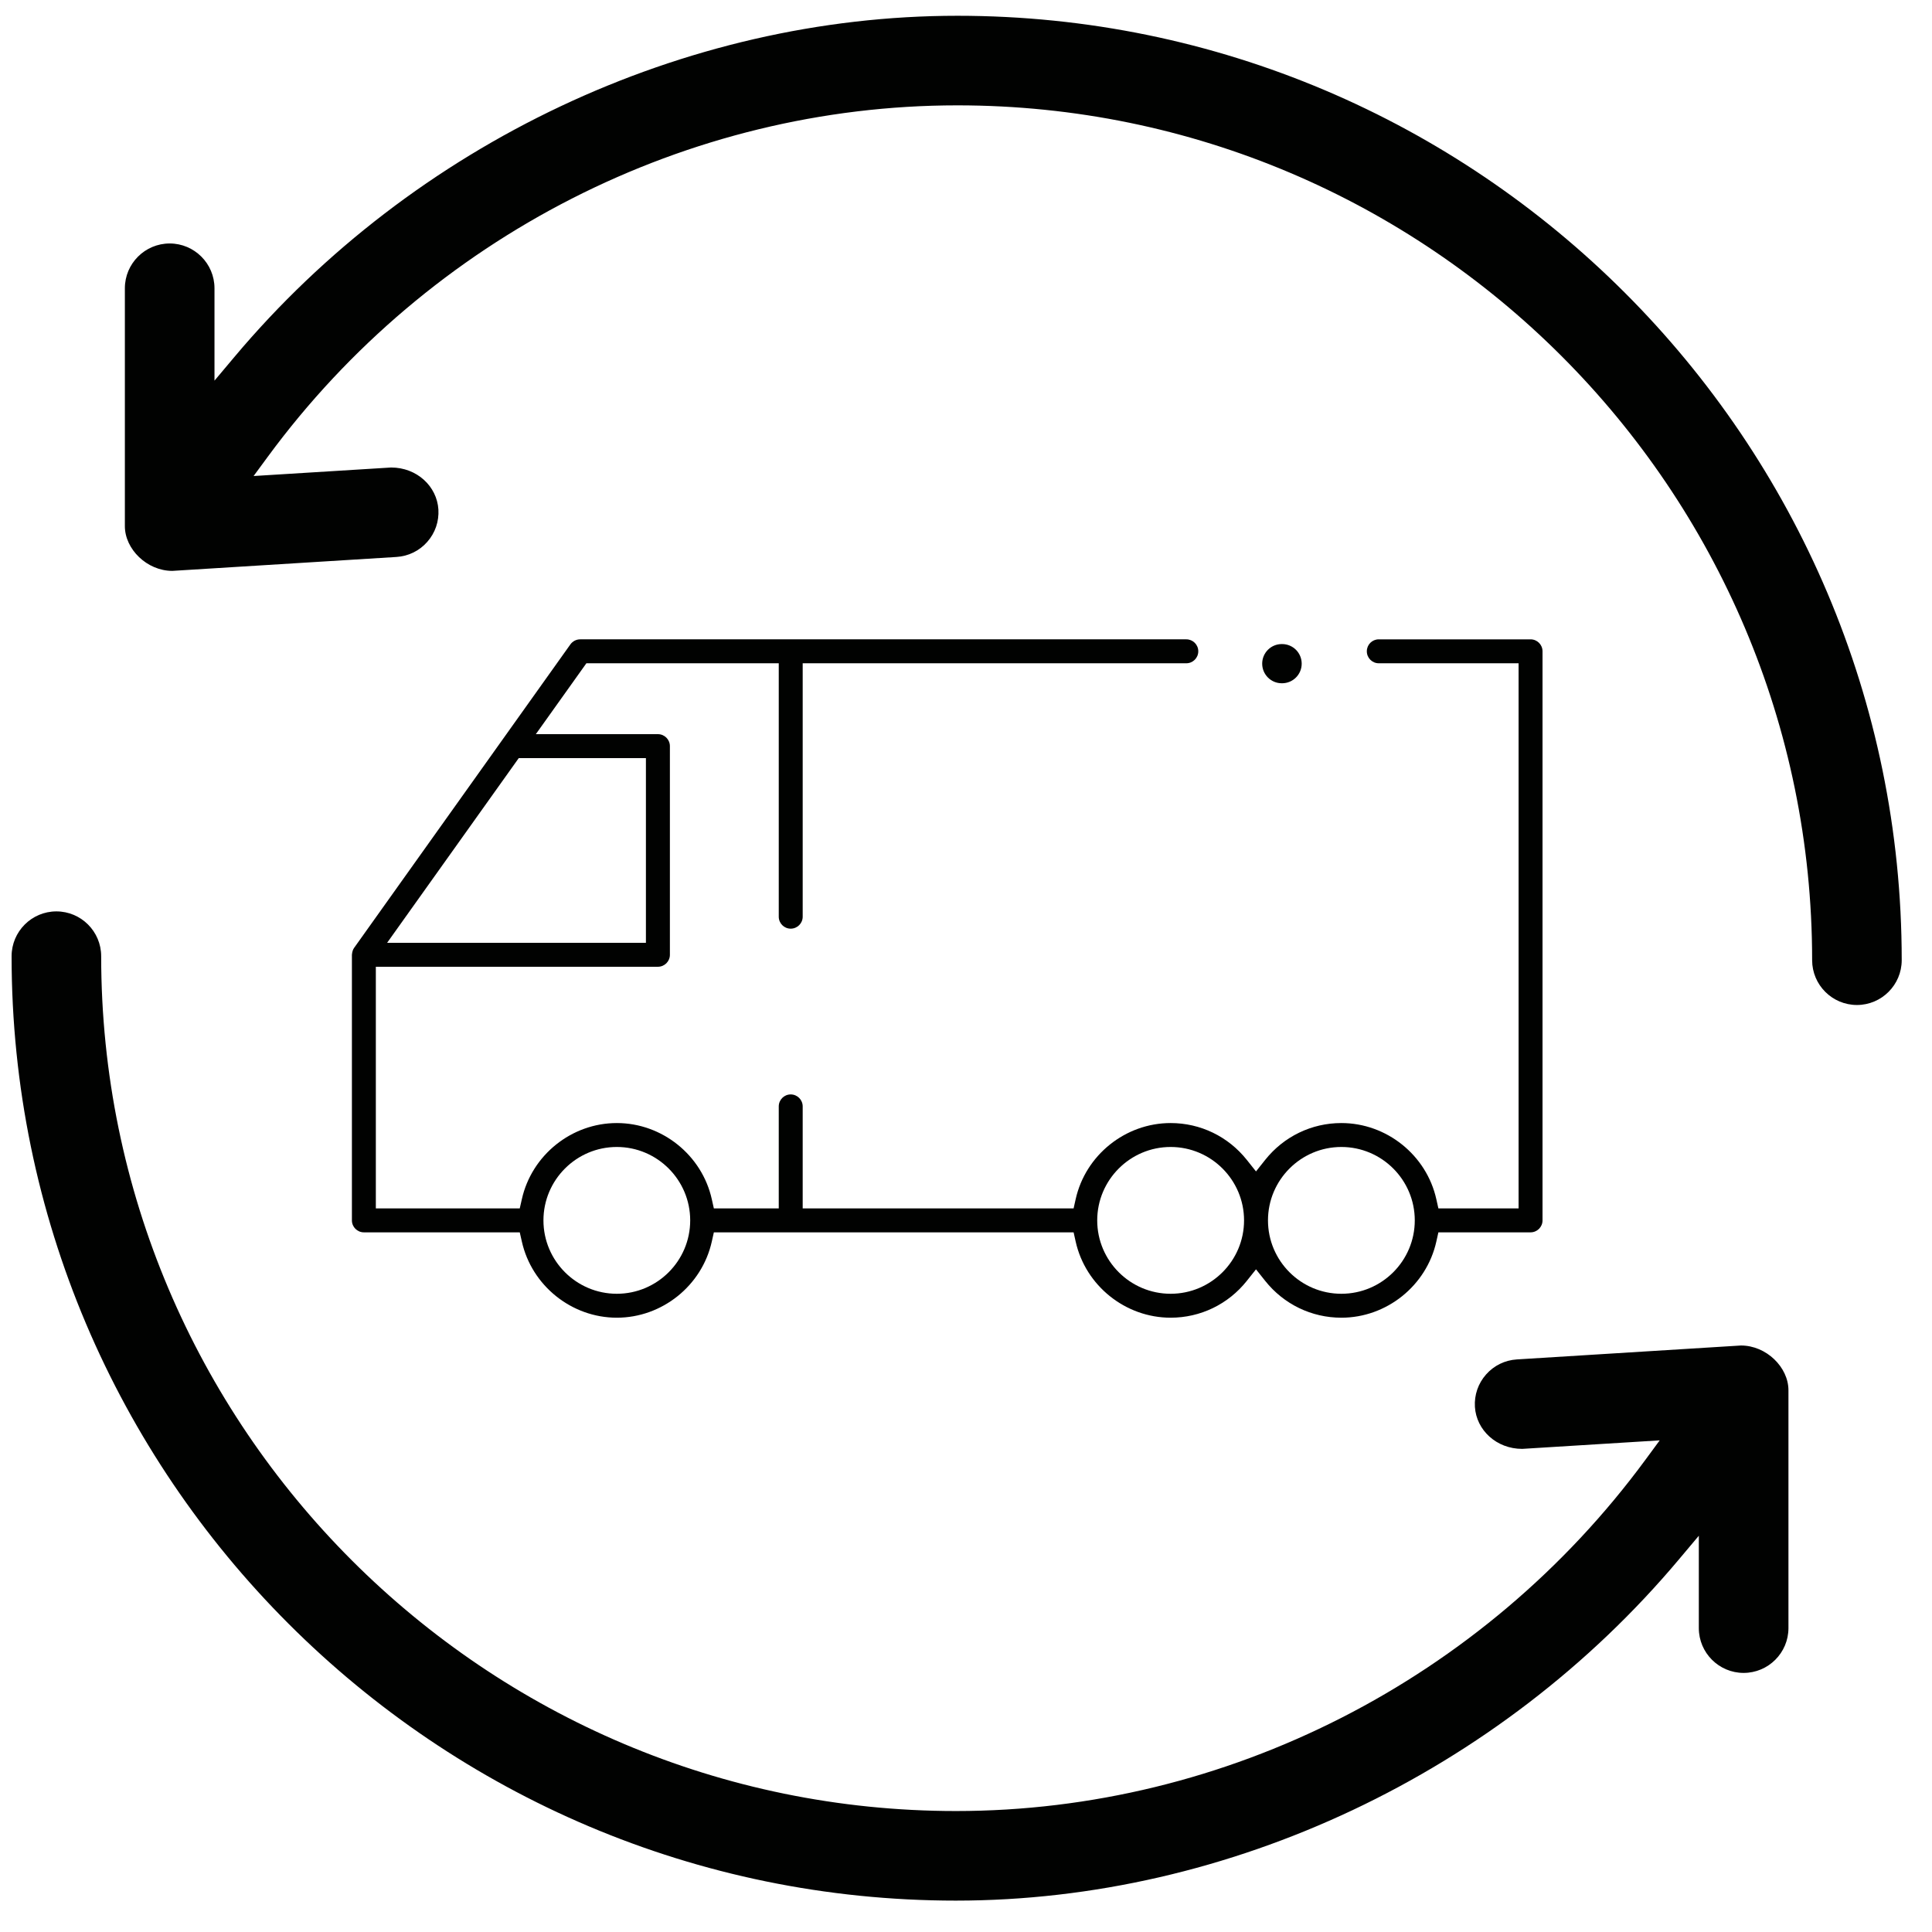 <svg clip-rule="evenodd" fill-rule="evenodd" stroke-linejoin="round" stroke-miterlimit="2" viewBox="0 0 49 49" xmlns="http://www.w3.org/2000/svg"><path d="m0 0h48.628v48.495h-48.628z" fill="none"/><g fill="#010201" fill-rule="nonzero"><path d="m24.246 48.204c-13.208 0-23.952-10.745-23.952-23.952 0-.627.51-1.137 1.136-1.137.627 0 1.136.51 1.136 1.137 0 11.954 9.726 21.68 21.68 21.68 6.848 0 13.386-3.332 17.489-8.913l.359-.488s-3.485.216-3.487.216c-.656 0-1.163-.478-1.2-1.065-.018-.303.082-.595.283-.822.201-.228.479-.363.782-.382 0 0 5.682-.353 5.683-.353.644 0 1.204.552 1.204 1.135v6.033c0 .626-.51 1.136-1.137 1.136-.626 0-1.136-.51-1.136-1.136v-2.343l-.501.596c-4.552 5.421-11.408 8.658-18.339 8.658"/><path d="m9.818 23.912h6.564v-4.685h-3.225zm5.826 5.178c-1.026 0-1.861.836-1.861 1.862s.835 1.861 1.861 1.861 1.861-.835 1.861-1.861-.835-1.862-1.861-1.862m14.046 0c-1.026 0-1.862.836-1.862 1.862s.836 1.861 1.862 1.861 1.862-.835 1.862-1.861-.836-1.862-1.862-1.862m4.33 0c-1.026 0-1.861.836-1.861 1.862s.835 1.861 1.861 1.861c1.027 0 1.862-.835 1.862-1.861s-.835-1.862-1.862-1.862m0 4.33c-.755 0-1.459-.34-1.932-.934l-.233-.293-.233.293c-.472.594-1.177.934-1.932.934-1.147 0-2.16-.812-2.409-1.932l-.052-.233h-9.124l-.052.233c-.249 1.12-1.262 1.932-2.409 1.932s-2.159-.813-2.409-1.932l-.053-.233h-3.953c-.168 0-.304-.136-.304-.303v-6.736c.007-.08.026-.134.056-.176l5.486-7.698c.058-.08.15-.127.248-.127h15.373c.167 0 .303.135.303.303s-.136.304-.303.304h-9.73v6.428c0 .167-.136.303-.304.303-.167 0-.303-.136-.303-.303v-6.428h-4.879l-1.282 1.798h3.097c.167 0 .303.136.303.304v5.292c0 .167-.136.303-.303.303h-7.155v6.129h3.65l.053-.233c.25-1.12 1.262-1.932 2.409-1.932s2.16.812 2.409 1.932l.052.233h1.646v-2.587c0-.168.136-.304.303-.304.168 0 .304.136.304.304v2.587h6.871l.052-.233c.249-1.12 1.262-1.932 2.409-1.932.755 0 1.459.34 1.932.934l.233.293.233-.293c.473-.594 1.177-.934 1.932-.934 1.147 0 2.16.812 2.409 1.932l.052.233h2.034v-13.826h-3.546c-.168 0-.303-.136-.303-.304s.135-.303.303-.303h3.849c.168 0 .304.135.304.303v14.434c0 .167-.136.303-.304.303h-2.337l-.052.233c-.249 1.12-1.262 1.932-2.409 1.932"/><path d="m33.014 16.832c0-.275-.222-.497-.497-.497h-.009c-.274 0-.496.222-.496.497 0 .274.222.497.496.497h.009c.275 0 .497-.223.497-.497"/><path d="m24.28.4c13.208 0 23.952 10.745 23.952 23.952 0 .627-.51 1.137-1.136 1.137-.627 0-1.136-.51-1.136-1.137 0-11.954-9.726-21.68-21.68-21.68-6.848 0-13.386 3.332-17.489 8.913l-.359.488s3.485-.216 3.487-.216c.656 0 1.163.478 1.2 1.065.018.303-.082.595-.283.822-.201.228-.479.363-.782.382 0 0-5.682.353-5.683.353-.644 0-1.204-.552-1.204-1.135v-6.033c0-.626.51-1.136 1.137-1.136.626 0 1.136.51 1.136 1.136v2.343l.501-.596c4.552-5.421 11.408-8.658 18.339-8.658"/></g></svg>